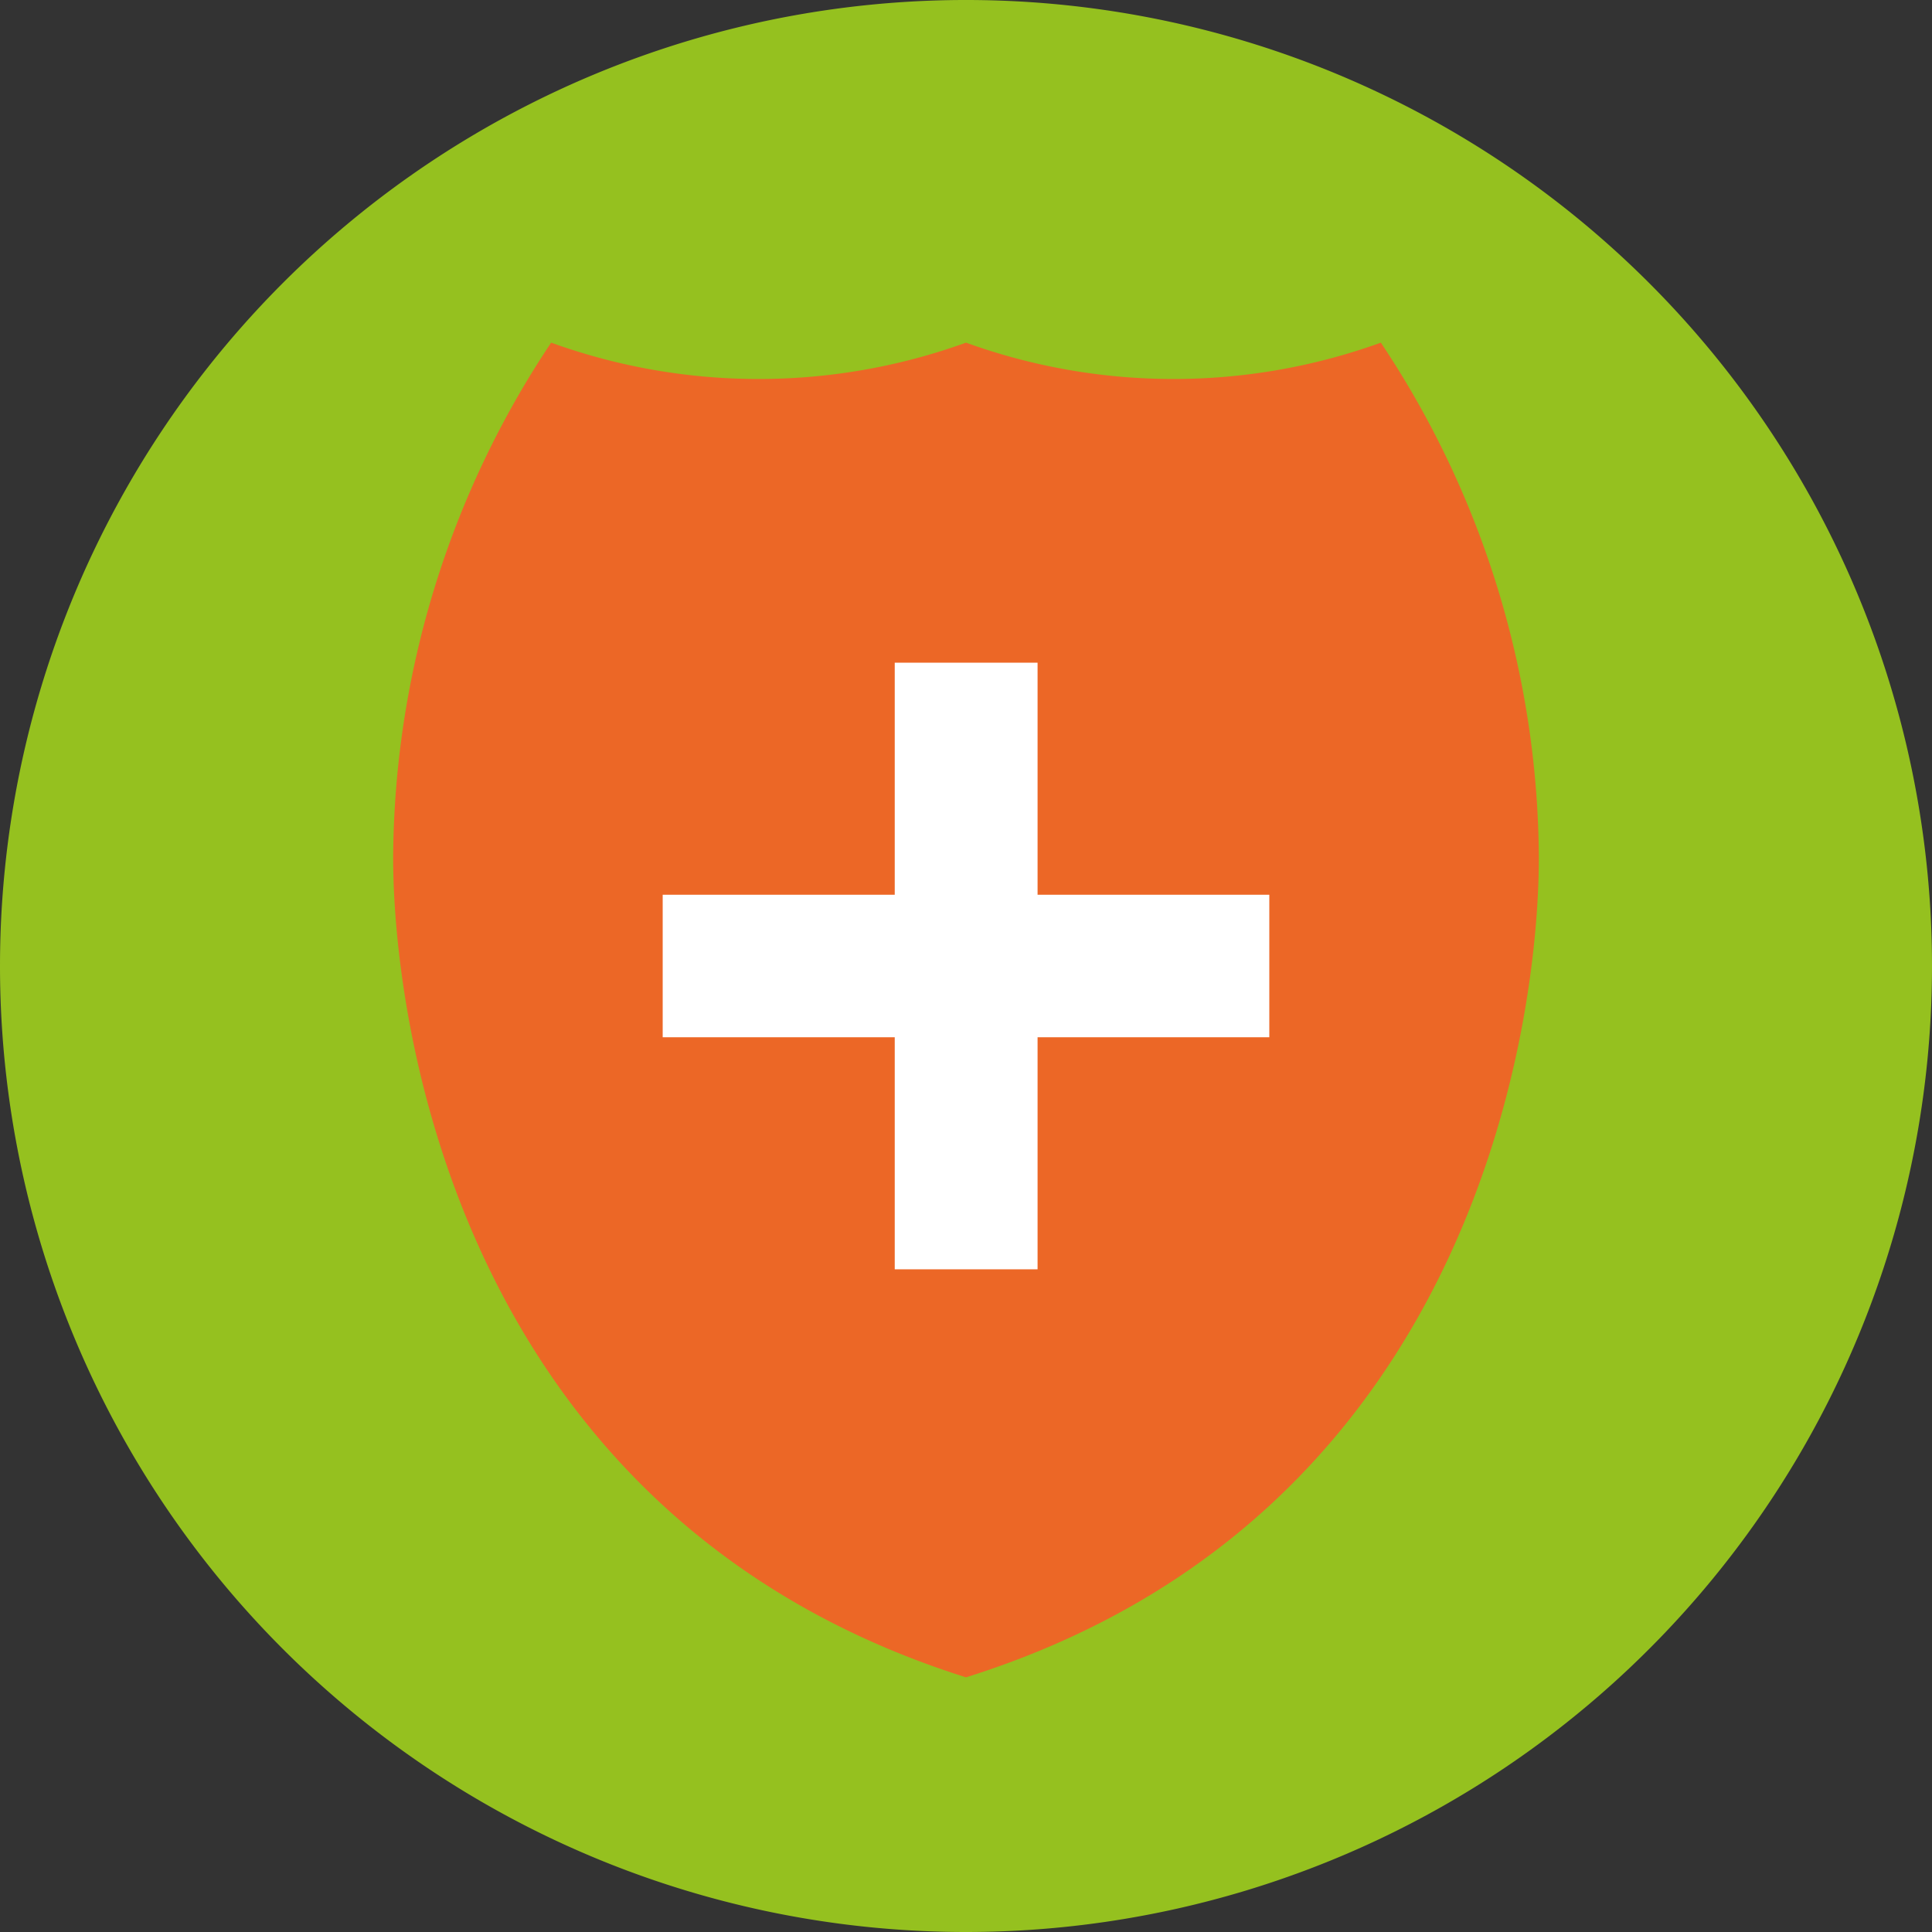 <svg xmlns="http://www.w3.org/2000/svg" viewBox="0 0 62.36 62.36"><rect x="0" y="0" width="62.36" height="62.36" fill="#333333" stroke="none"/><defs><style>.cls-1{fill:#95c11f;}.cls-2{fill:#ec6726;}.cls-3{fill:#fff;}</style></defs><g id="Ebene_2" data-name="Ebene 2"><g id="Ebene_1-2" data-name="Ebene 1"><path class="cls-1" d="M31.18,62.36A31.18,31.18,0,1,0,0,31.18,31.18,31.18,0,0,0,31.18,62.36"/><path class="cls-2" d="M31.18,54.14C47.58,49,49.67,33,49.67,27.68a30.2,30.2,0,0,0-5.1-16.62,19.69,19.69,0,0,1-13.39,0,19.69,19.69,0,0,1-13.39,0,30.2,30.2,0,0,0-5.1,16.62c0,5.28,2.1,21.29,18.49,26.46"/><polygon class="cls-3" points="40.97 28.88 33.49 28.88 33.49 21.39 28.88 21.39 28.88 28.88 21.39 28.88 21.39 33.48 28.88 33.48 28.88 40.97 33.49 40.97 33.49 33.48 40.97 33.48 40.97 28.88"/></g></g></svg>